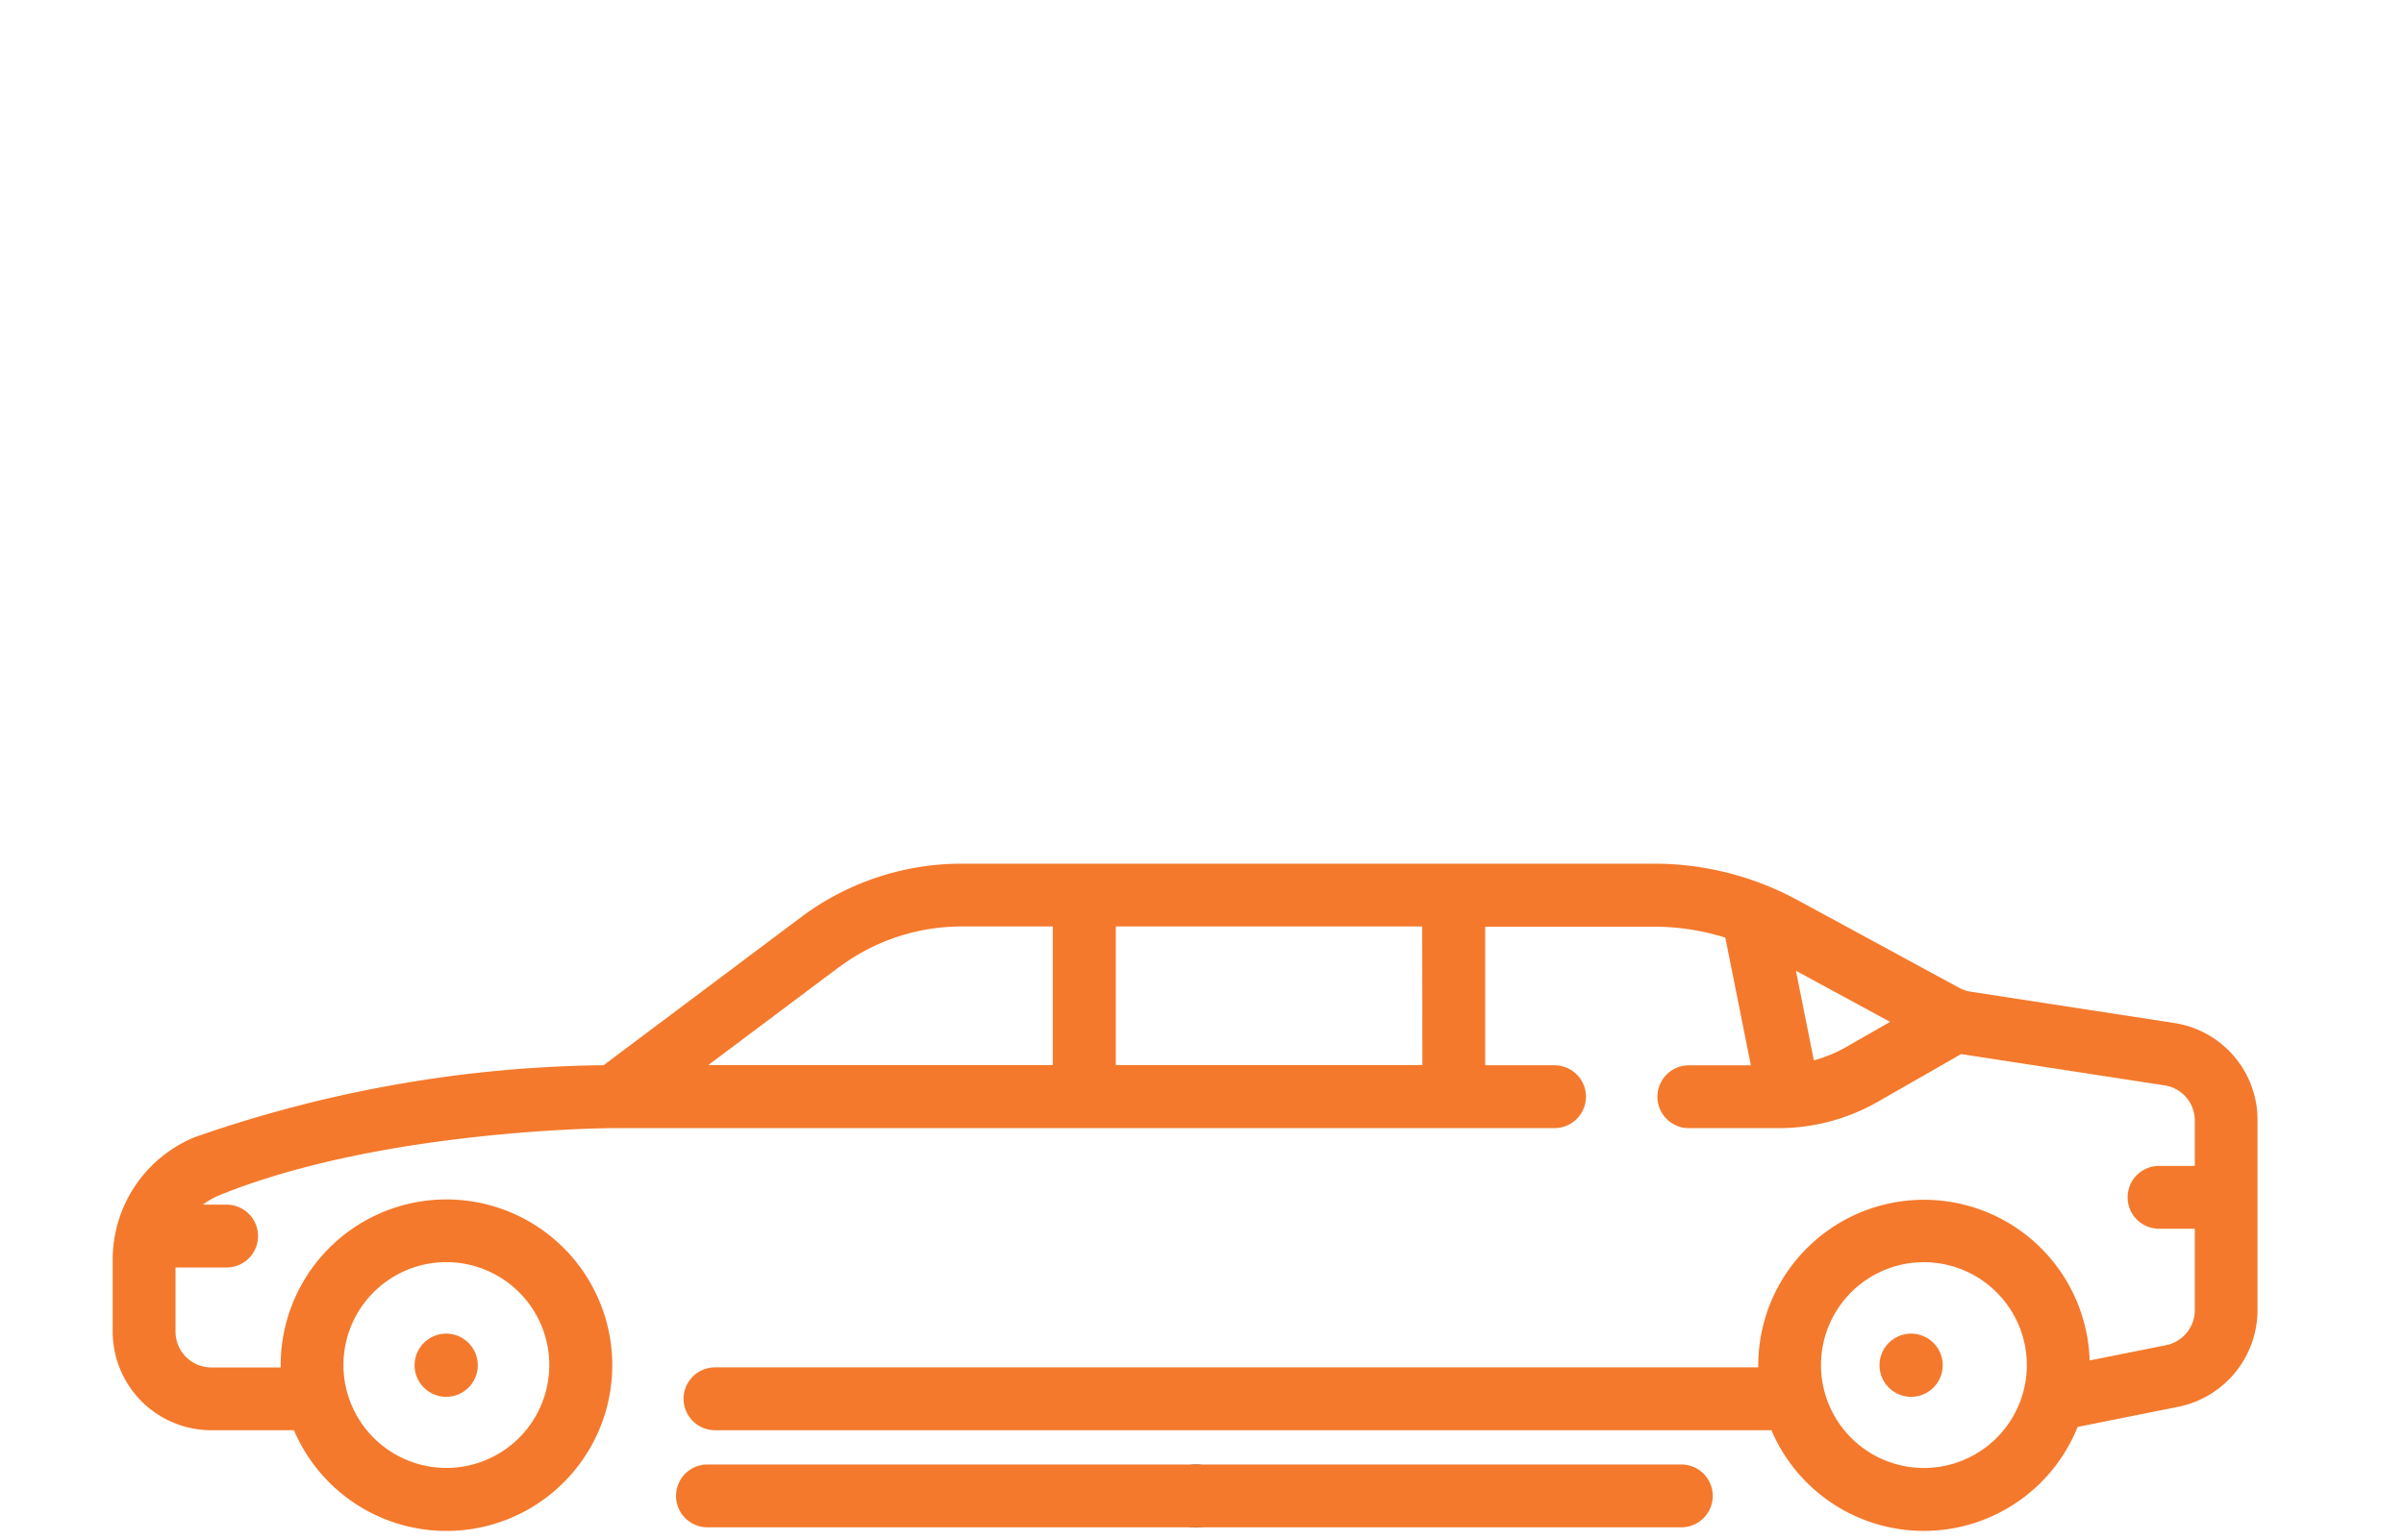 <svg xmlns="http://www.w3.org/2000/svg" width="64" height="41" viewBox="0 0 64 41">
  <g id="Group_174" data-name="Group 174" transform="translate(-562 -761)">
    <path id="Path_128" data-name="Path 128" d="M73.021,290.254a.836.836,0,0,1,0-1.673h.009a.836.836,0,0,1-.009,1.673Z" transform="translate(520.814 511.419)" fill="#888"/>
    <path id="Path_129" data-name="Path 129" d="M425.73,288.581h.009a.841.841,0,1,1-.009,0Z" transform="translate(168.105 511.419)" fill="#888"/>
    <g id="Group_169" data-name="Group 169">
      <rect id="Rectangle_46" data-name="Rectangle 46" width="64" height="41" transform="translate(562 761)" fill="rgba(255,255,255,0)"/>
      <g id="Group_168" data-name="Group 168">
        <path id="Path_127" data-name="Path 127" d="M2.211,183.63a34.034,34.034,0,0,1,10.859-1.908l5.264-3.948a7.139,7.139,0,0,1,4.257-1.419H41.039a8.012,8.012,0,0,1,3.812.968l4.315,2.343a.952.952,0,0,0,.309.1l5.4.831A2.61,2.61,0,0,1,57.1,183.2v5.046a2.631,2.631,0,0,1-2.11,2.573l-2.679.536a4.411,4.411,0,0,1-8.152.087H16.035a.836.836,0,0,1,0-1.673H43.809c0-.019,0-.038,0-.058a4.412,4.412,0,0,1,8.822-.126l2.035-.407a.954.954,0,0,0,.765-.933v-2.168h-.952a.836.836,0,0,1,0-1.673h.952V183.2a.947.947,0,0,0-.807-.941l-5.4-.831-.018,0-2.218,1.27a5.314,5.314,0,0,1-2.637.7H41.961a.836.836,0,0,1,0-1.673h1.651l-.68-3.4a6.328,6.328,0,0,0-1.893-.292h-4.5v3.691h1.846a.836.836,0,0,1,0,1.673H13.353c-.061,0-6.174.023-10.512,1.788a1.9,1.9,0,0,0-.438.251h.63a.836.836,0,1,1,0,1.673H1.673v1.71a.953.953,0,0,0,.952.952H4.472c0-.019,0-.038,0-.058a4.414,4.414,0,1,1,.354,1.73h-2.2A2.627,2.627,0,0,1,0,188.814V186.9a3.524,3.524,0,0,1,2.211-3.272Zm46.008,3.338a2.74,2.74,0,1,0,2.74,2.74A2.743,2.743,0,0,0,48.22,186.968Zm-.9-6.4-2.507-1.361.477,2.386a3.637,3.637,0,0,0,.861-.355Zm-27.985-1.457-3.476,2.607h9.17v-3.691H22.591A5.455,5.455,0,0,0,19.338,179.112Zm15.529-1.084H26.706v3.691h8.161ZM8.883,192.447a2.74,2.74,0,1,0-2.74-2.74A2.743,2.743,0,0,0,8.883,192.447Z" transform="translate(565 607.645)" fill="#f4792c"/>
        <path id="Path_130" data-name="Path 130" d="M133.1,264.532h25.927a.836.836,0,0,1,0,1.673H133.1a.836.836,0,1,1,0-1.673Z" transform="translate(447.734 535.468)" fill="#f4792c"/>
        <path id="Path_135" data-name="Path 135" d="M425.73,288.581h.009a.841.841,0,1,1-.009,0Z" transform="translate(148.144 507.935)" fill="#f4792c"/>
        <path id="Path_136" data-name="Path 136" d="M425.73,288.581h.009a.841.841,0,1,1-.009,0Z" transform="translate(187.144 507.935)" fill="#f4792c"/>
      </g>
    </g>
  </g>
</svg>
